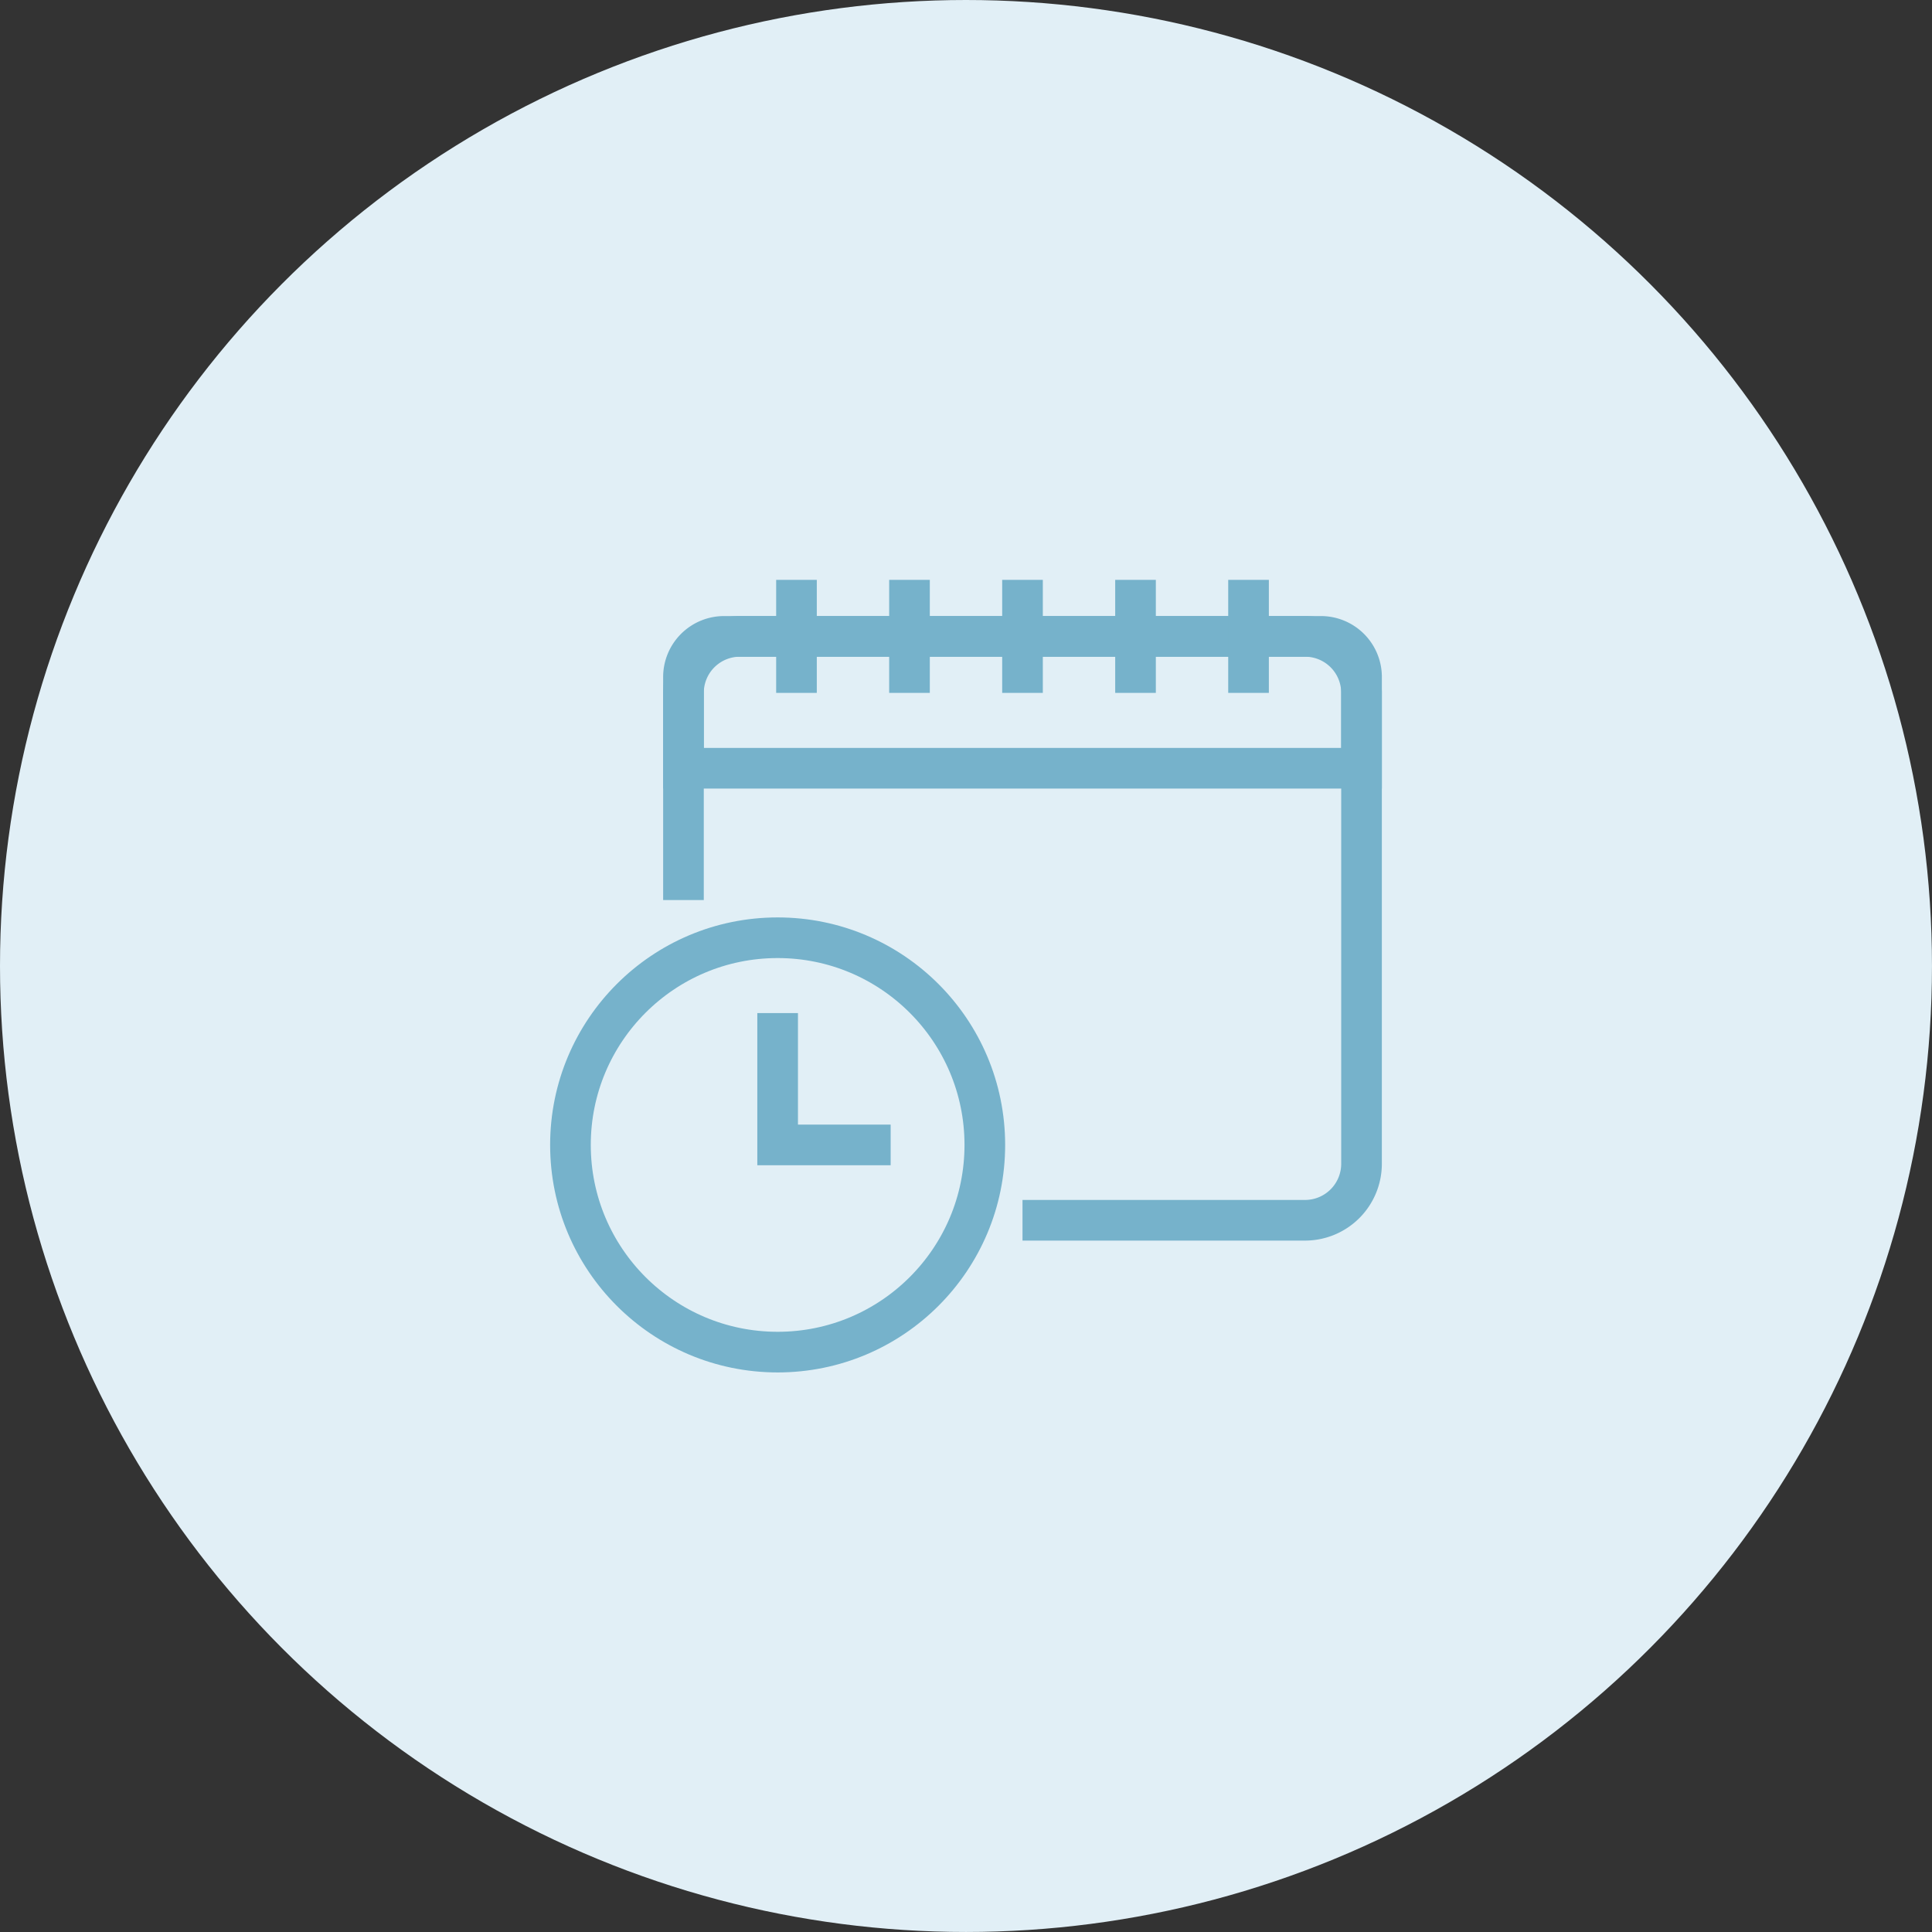<svg xmlns="http://www.w3.org/2000/svg" width="33.537mm" height="33.537mm" viewBox="0 0 95.067 95.067"><rect x="0" y="0" width="95.067" height="95.067" fill="#333333" stroke="none"/><defs><style>.a{fill:#e1eff6;}.b{fill:none;stroke:#76b2cb;stroke-miterlimit:10;stroke-width:2px;}</style></defs><title>pic_06</title><circle class="a" cx="47.533" cy="47.533" r="47.533"/><path class="b" d="M33.631,44.289V34.094a2.78,2.78,0,0,1,2.78-2.78H64.216a2.78,2.78,0,0,1,2.78,2.78V57.265a2.78,2.78,0,0,1-2.78,2.78H50.314"/><path class="b" d="M35.631,31.314H64.997a2,2,0,0,1,2,2v4.488a0,0,0,0,1,0,0H33.631a0,0,0,0,1,0,0v-4.488A2,2,0,0,1,35.631,31.314Z"/><line class="b" x1="39.192" y1="28.533" x2="39.192" y2="34.094"/><line class="b" x1="44.753" y1="28.533" x2="44.753" y2="34.094"/><line class="b" x1="50.314" y1="28.533" x2="50.314" y2="34.094"/><line class="b" x1="55.875" y1="28.533" x2="55.875" y2="34.094"/><line class="b" x1="61.436" y1="28.533" x2="61.436" y2="34.094"/><circle class="b" cx="38.265" cy="56.338" r="10.195"/><polyline class="b" points="38.265 49.85 38.265 56.338 43.826 56.338"/></svg>